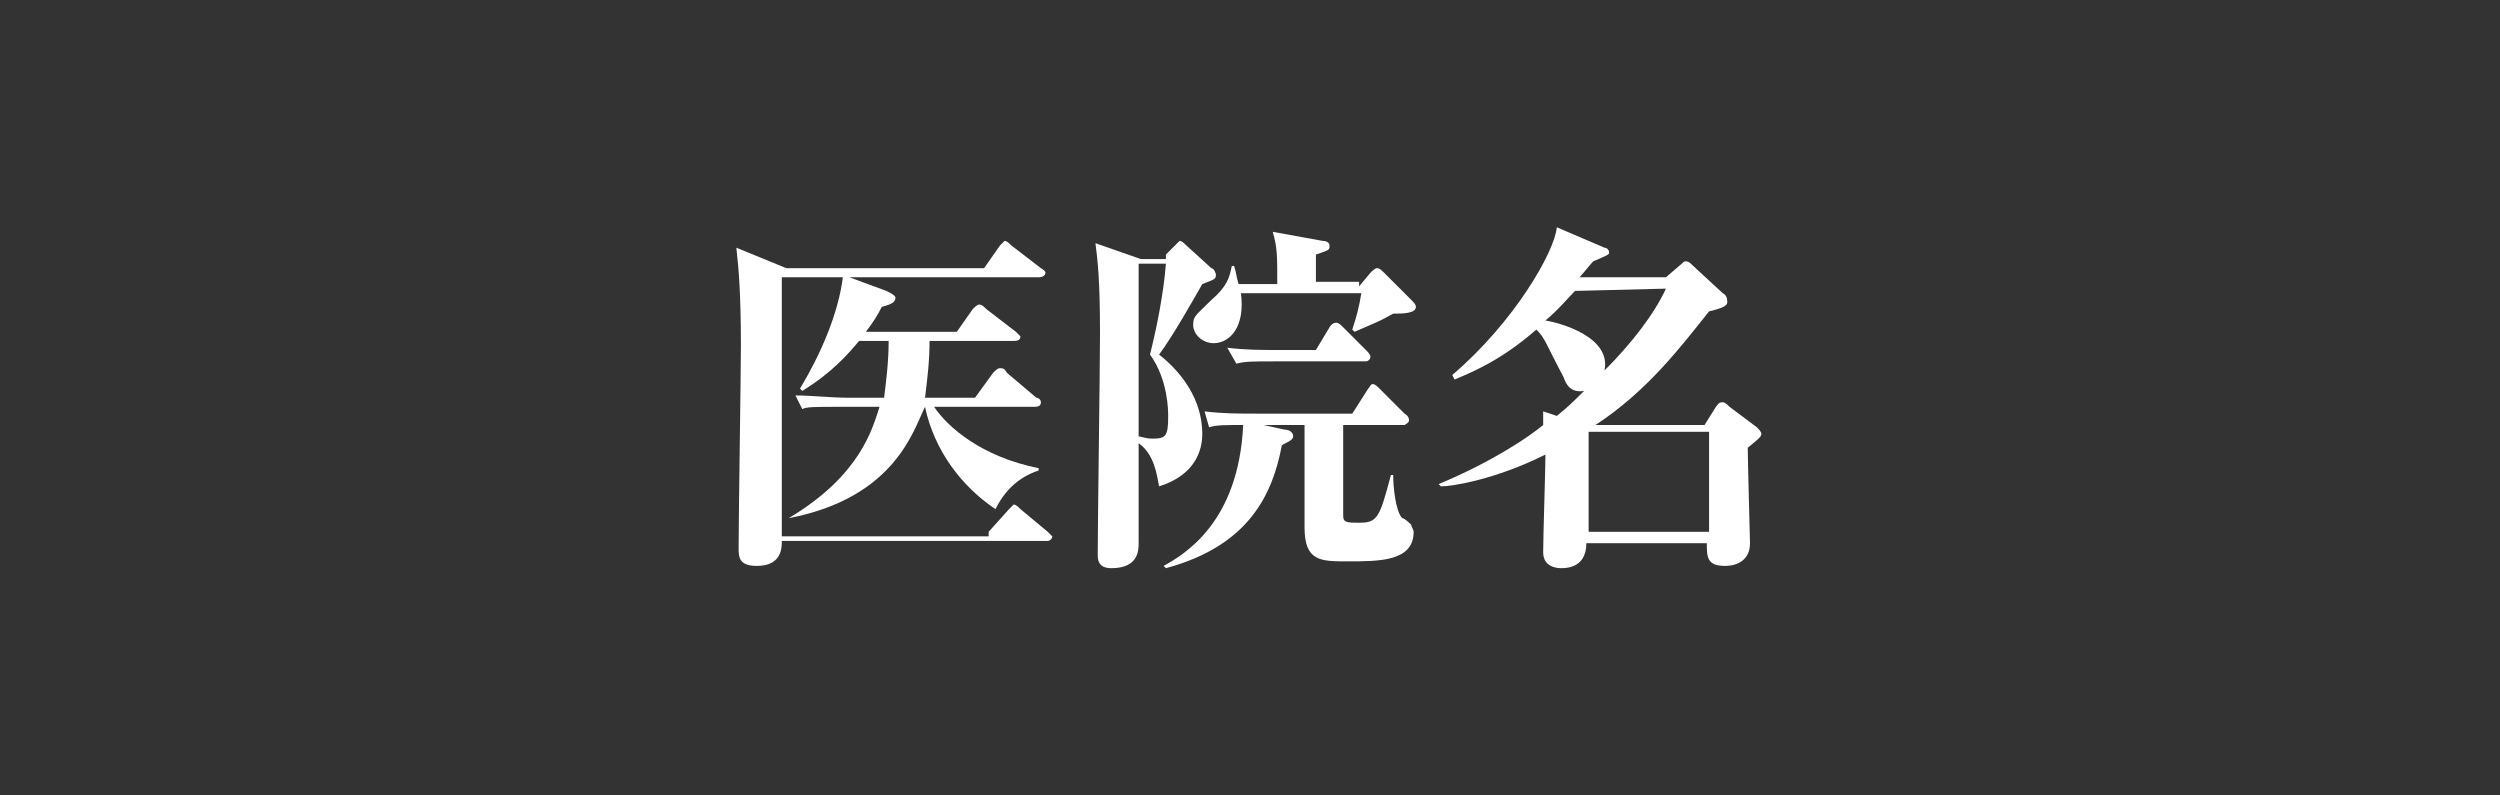 <?xml version="1.0" encoding="utf-8"?>
<!-- Generator: Adobe Illustrator 24.1.1, SVG Export Plug-In . SVG Version: 6.00 Build 0)  -->
<svg version="1.1" id="レイヤー_1" xmlns="http://www.w3.org/2000/svg" xmlns:xlink="http://www.w3.org/1999/xlink" x="0px"
	 y="0px" width="110px" height="35px" viewBox="0 0 110 35" style="enable-background:new 0 0 110 35;" xml:space="preserve">
<rect x="0" y="0" width="110" height="35" fill="#333333" stroke="none"/>
<style type="text/css">
	.st0{fill:#FFFFFF;}
</style>
<path class="st0" d="M43.5,23.4l0.9-1c0.1-0.1,0.2-0.2,0.2-0.2c0.1,0,0.2,0.1,0.3,0.2l1.2,1c0.1,0.1,0.2,0.2,0.2,0.2
	c0,0.1-0.1,0.2-0.2,0.2H34.4c0,0.3,0,1.1-1.1,1.1c-0.8,0-0.8-0.4-0.8-0.8c0-1.4,0.1-7.7,0.1-8.9c0-2.3-0.1-3.4-0.2-4.3l2.2,0.9h8.7
	l0.7-1c0.1-0.1,0.2-0.2,0.2-0.2c0.1,0,0.2,0.1,0.3,0.2l1.3,1c0,0,0.2,0.1,0.2,0.2c0,0.1-0.1,0.2-0.3,0.2H34.4v11.4h9.1V23.4z
	 M34.7,22.8L34.7,22.8c3.2-1.9,3.7-4,4-4.9H37c-1.2,0-1.5,0-1.7,0.1L35,17.4c0.7,0,1.6,0.1,2.3,0.1h1.6c0.1-0.8,0.2-1.6,0.2-2.5
	h-1.3c-0.5,0.6-1.2,1.4-2.5,2.2l-0.1-0.1c0.9-1.5,1.7-3.3,1.9-5l1.9,0.7c0.2,0.1,0.4,0.2,0.4,0.3c0,0.2-0.2,0.3-0.6,0.4
	c-0.2,0.4-0.4,0.7-0.7,1.1h4l0.7-1c0.1-0.1,0.2-0.2,0.3-0.2s0.2,0.1,0.3,0.2l1.3,1l0.2,0.2c0,0.2-0.2,0.2-0.3,0.2h-3.7
	c0,0.9-0.1,1.7-0.2,2.5h2.2l0.8-1.1c0.1-0.1,0.2-0.2,0.3-0.2s0.2,0,0.3,0.2l1.3,1.1c0.1,0,0.2,0.1,0.2,0.2c0,0.2-0.2,0.2-0.3,0.2
	h-4.4c0.6,0.9,2.1,2.2,4.6,2.7v0.1c-0.9,0.3-1.5,0.9-1.9,1.7c-1.5-1-2.7-2.6-3.1-4.5C40.2,18.9,39.4,21.9,34.7,22.8z"/>
<path class="st0" d="M51.3,11.2l0.4-0.4c0.1-0.1,0.2-0.2,0.2-0.2c0.1,0,0.2,0.1,0.3,0.2l1.1,1c0.1,0,0.2,0.2,0.2,0.3
	c0,0.2-0.1,0.2-0.6,0.4c-0.4,0.7-1.3,2.3-1.9,3.1c0.5,0.4,1.9,1.6,1.9,3.5c0,0.7-0.3,1.8-1.9,2.3c-0.1-0.5-0.2-1.4-0.9-1.9v0.3
	c0,0.7,0,3.6,0,4.1c0,0.3,0,1.1-1.2,1.1c-0.6,0-0.6-0.4-0.6-0.6c0-1.4,0.1-8.2,0.1-9.7c0-2.4-0.1-3.2-0.2-4l2,0.7h1.1V11.2z
	 M50.1,11.6c0,3.5,0,3.9,0,7.6c0.1,0,0.3,0.1,0.6,0.1c0.6,0,0.7-0.1,0.7-1c0-0.2,0-1.6-0.8-2.7c0.3-1.2,0.6-2.7,0.7-4
	C51.3,11.6,50.1,11.6,50.1,11.6z M53,18.1c0.8,0.1,1.5,0.1,2.3,0.1h4.2l0.7-1.1c0.1-0.1,0.1-0.2,0.2-0.2c0.1,0,0.2,0.1,0.3,0.2
	l1.1,1.1c0,0,0.2,0.1,0.2,0.3c0,0.1-0.2,0.2-0.2,0.2h-2.7v4c0,0.3,0.2,0.3,0.7,0.3c0.8,0,0.9-0.2,1.4-2.1h0.1c0,0.5,0.1,1.6,0.4,1.9
	c0.1,0,0.3,0.2,0.4,0.3c0,0.1,0.1,0.2,0.1,0.3c0,1.3-1.5,1.3-2.9,1.3c-1.2,0-1.9,0-1.9-1.5c0-0.7,0-3.9,0-4.5h-1.8l0.9,0.2
	c0.2,0,0.4,0.1,0.4,0.3c0,0.2-0.4,0.3-0.5,0.4C56,21.7,55,24,51.3,25l-0.1-0.1c0.9-0.5,3.3-1.9,3.5-6.2c-0.8,0-1.2,0-1.5,0.1
	L53,18.1z M59.8,12.6l0.5-0.6c0.1-0.1,0.2-0.2,0.3-0.2s0.2,0.1,0.3,0.2l1.2,1.2c0.1,0.1,0.2,0.2,0.2,0.3c0,0.3-0.6,0.3-1,0.3
	c-0.7,0.4-0.8,0.4-1.7,0.8l-0.1-0.1c0.2-0.6,0.3-1,0.4-1.6h-5.3c0.2,1.5-0.5,2.2-1.2,2.2c-0.5,0-0.9-0.4-0.9-0.8
	c0-0.4,0.1-0.4,0.8-1.1c0.7-0.6,0.8-1,0.9-1.5h0.1c0.1,0.3,0.1,0.5,0.2,0.8h1.7c0-1.3,0-1.6-0.2-2.3l2.2,0.4c0.2,0,0.3,0.1,0.3,0.2
	c0,0.2,0,0.2-0.6,0.4v1.2h1.9V12.6z M57.9,15.4l0.6-1c0,0,0.1-0.2,0.3-0.2c0.1,0,0.2,0.1,0.3,0.2l1,1c0.1,0.1,0.2,0.2,0.2,0.3
	s-0.1,0.2-0.2,0.2h-4c-1,0-1.3,0-1.7,0.1L54,15.3c0.8,0.1,1.5,0.1,2.3,0.1C56.3,15.4,57.9,15.4,57.9,15.4z"/>
<path class="st0" d="M63.9,16.5c2.7-2.3,4.5-5.4,4.6-6.5l2.1,0.9c0.1,0,0.2,0.1,0.2,0.2c0,0.1,0,0.1-0.7,0.4
	c-0.1,0.1-0.5,0.6-0.6,0.7h3.8l0.7-0.6c0.1-0.1,0.1-0.1,0.2-0.1s0.2,0.1,0.3,0.2l1.3,1.2C76,13,76,13.2,76,13.3
	c0,0.2-0.4,0.3-0.8,0.4c-1.2,1.5-2.7,3.5-5,5H75l0.5-0.8c0.1-0.1,0.1-0.2,0.3-0.2c0.1,0,0.2,0.1,0.3,0.2l1.2,0.9
	c0.1,0.1,0.2,0.2,0.2,0.3c0,0.1-0.1,0.2-0.6,0.6c0,0.4,0.1,4.2,0.1,4.2c0,0.7-0.5,1-1.1,1c-0.8,0-0.8-0.4-0.8-1h-5.3
	c0,0.5-0.2,1.1-1.1,1.1c-0.1,0-0.8,0-0.8-0.7S68,20.6,68,20c-2.2,1.1-4.1,1.4-4.6,1.4l-0.1-0.1c2.4-1,4-2.1,4.6-2.6c0,0,0-0.5,0-0.6
	l0.6,0.2c0.5-0.4,0.8-0.7,1.2-1.1c-0.6,0.1-0.8-0.3-0.9-0.6c-0.8-1.5-0.8-1.7-1.2-2.1c-1.6,1.4-2.9,1.9-3.6,2.2L63.9,16.5z
	 M69.3,12.8c-0.3,0.3-0.7,0.8-1.3,1.3c0.6,0.1,2.9,0.7,2.6,2.2c1.2-1.2,2.2-2.5,2.7-3.6L69.3,12.8L69.3,12.8z M69.9,19v4.4h5.3V19
	H69.9z"/>
</svg>
